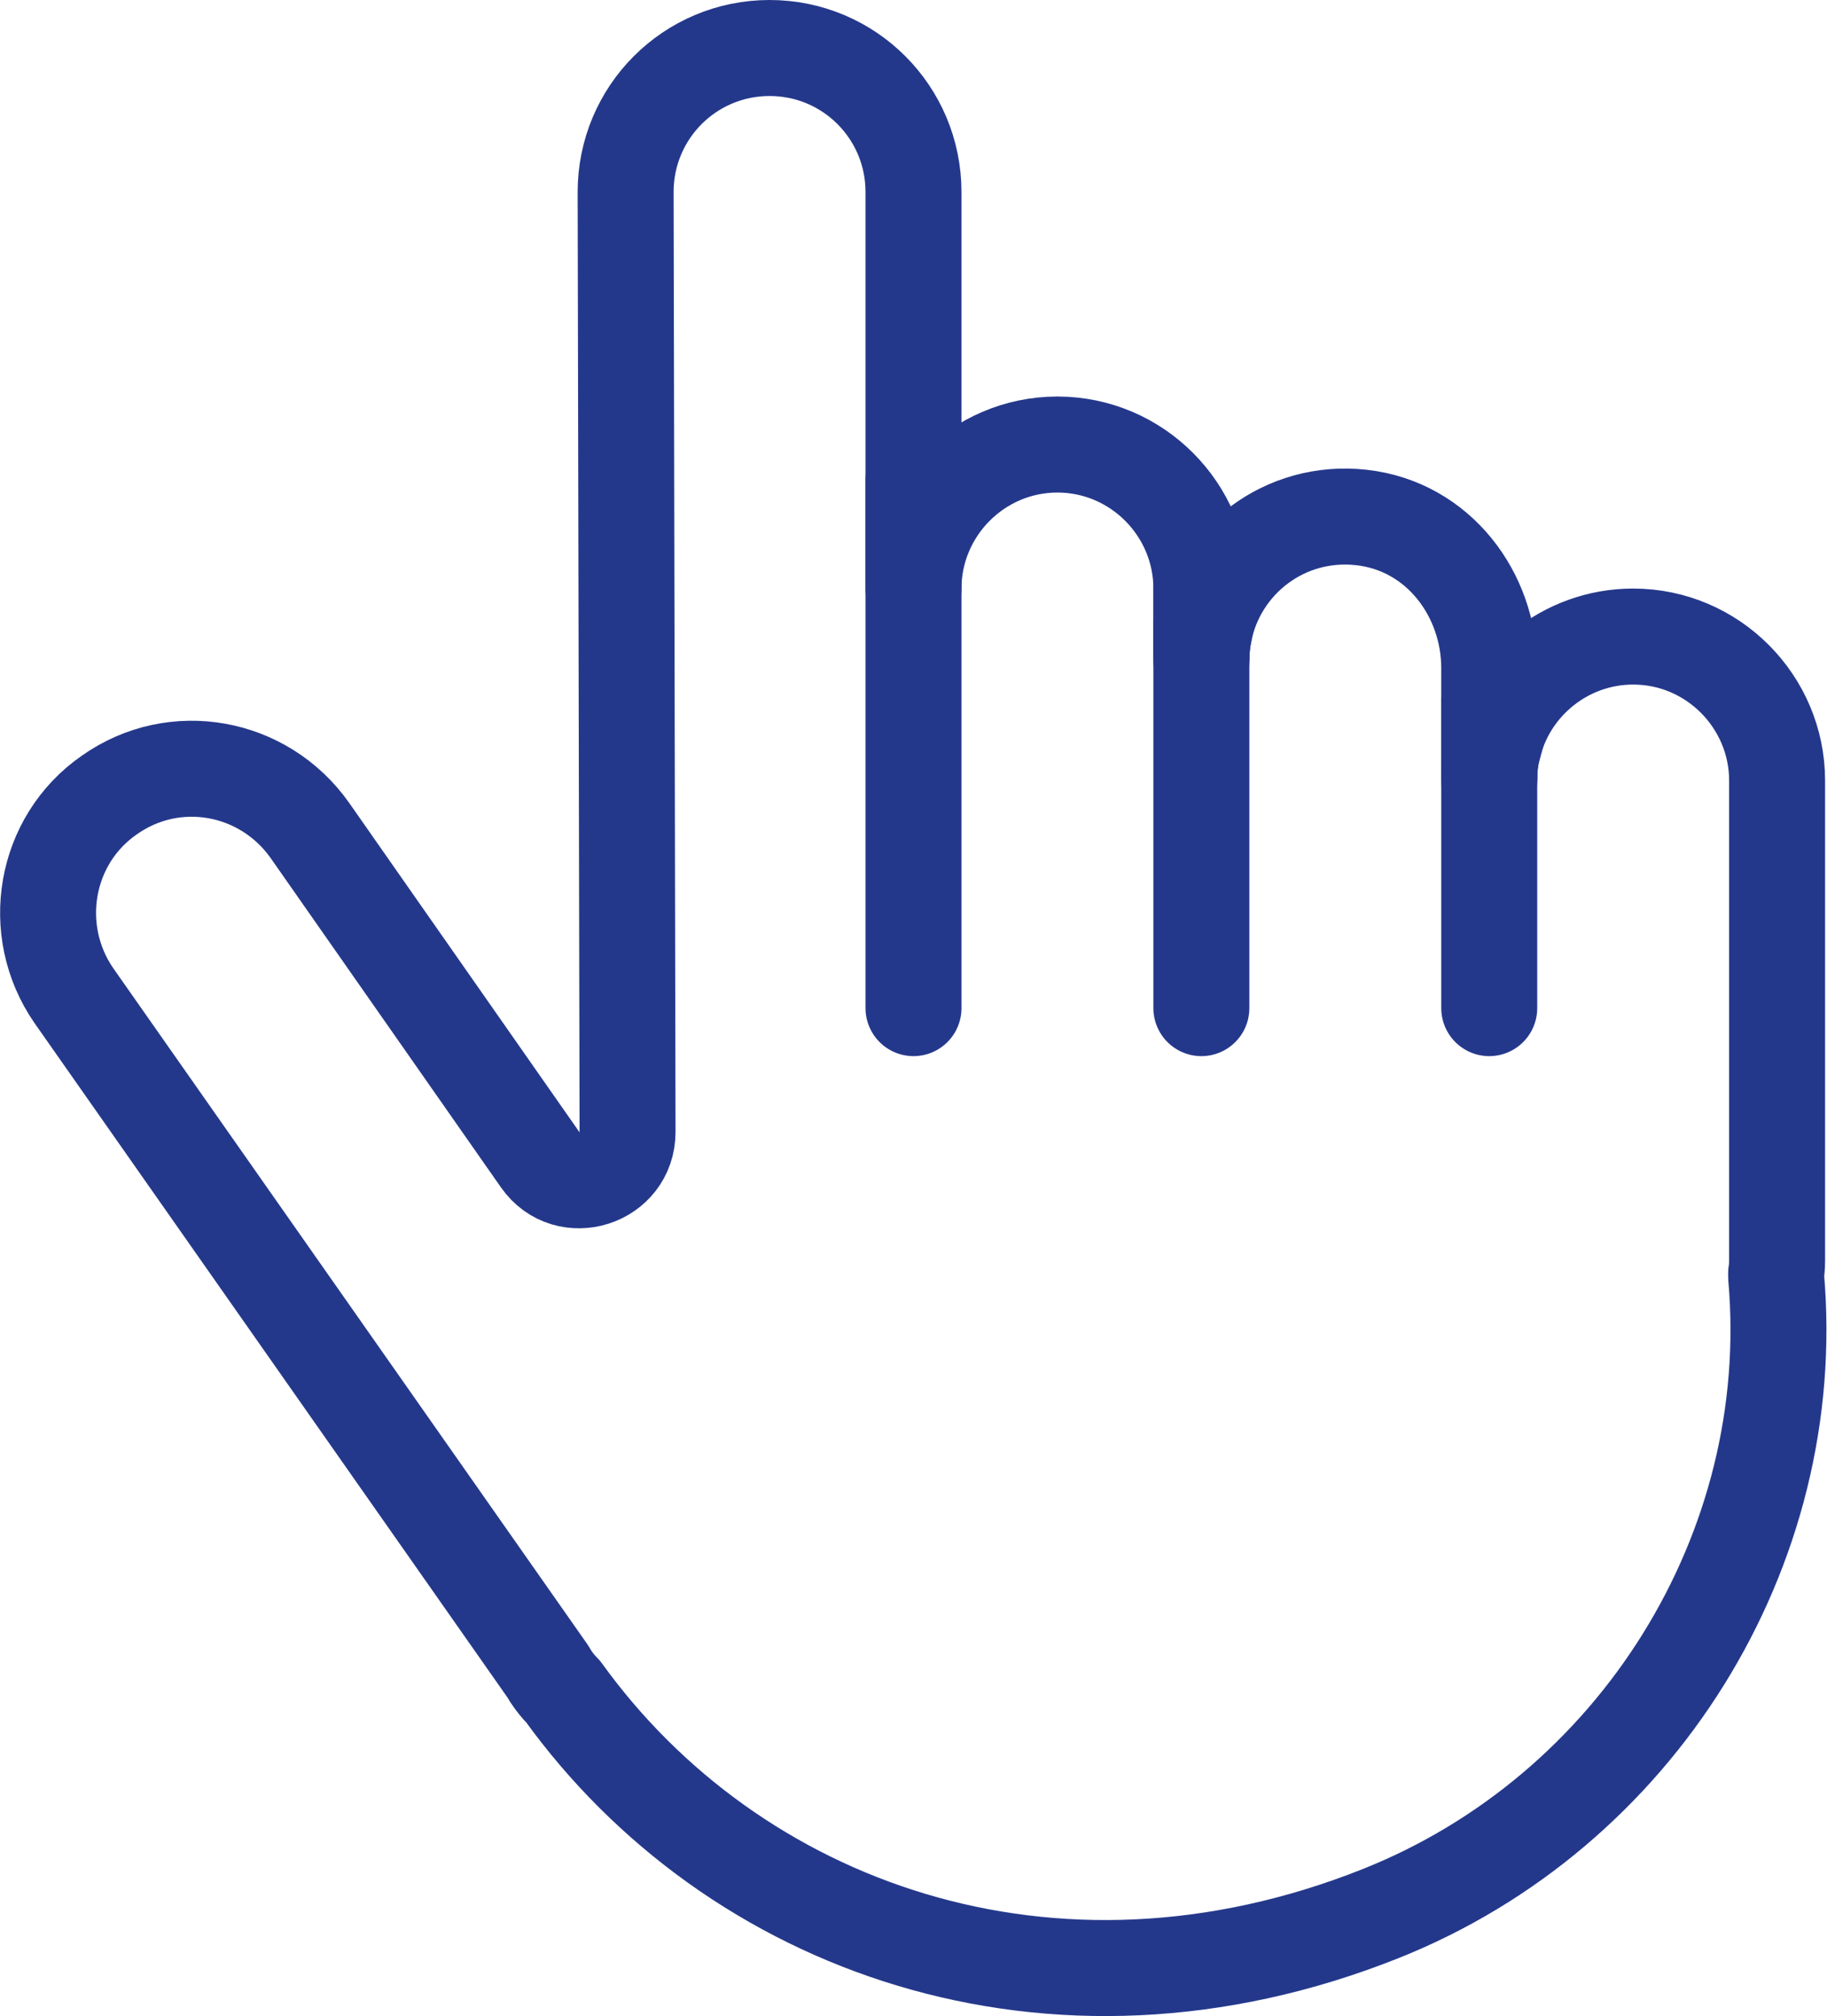 <?xml version="1.0" encoding="UTF-8"?> <svg xmlns="http://www.w3.org/2000/svg" id="Layer_2" data-name="Layer 2" viewBox="0 0 19.04 21"><defs><style> .cls-1 { stroke-linecap: round; stroke-linejoin: round; } .cls-1, .cls-2 { fill: none; stroke: #24388b; } .cls-2 { stroke-miterlimit: 10; } </style></defs><g id="Layer_1-2" data-name="Layer 1"><g><path class="cls-2" d="M12.52,6.58s.02,0,.03,0c-.02.1-.03.2-.03.3v-.3Z"></path><path class="cls-2" d="M15.56,7.79c-.03.11-.04.22-.04.34v-.37s.03,0,.04.03Z"></path><path class="cls-1" d="M18.52,13.13s0,.09-.01.13c0,.01,0,.03,0,.04.25,2.85-1.46,5.57-4.12,6.63-3.44,1.37-6.76.13-8.52-2.31-.05-.05-.09-.1-.13-.16l-.03-.05L.77,10.37c-.47-.68-.31-1.62.37-2.09.68-.48,1.61-.31,2.09.37l2.4,3.43c.28.4.91.2.91-.29l-.02-9.79c0-.83.67-1.5,1.5-1.5s1.5.67,1.5,1.5v4.13c0-.82.67-1.5,1.5-1.5s1.5.68,1.5,1.5v.75c0-.1.01-.2.03-.3.15-.74.84-1.28,1.64-1.19s1.33.8,1.33,1.57v1.17c0-.12.01-.23.04-.34.15-.66.75-1.16,1.46-1.16.83,0,1.5.68,1.5,1.5v5Z"></path><line class="cls-1" x1="9.52" y1="5" x2="9.52" y2="10.5"></line><line class="cls-1" x1="12.52" y1="6.5" x2="12.52" y2="10.5"></line><line class="cls-1" x1="15.52" y1="8" x2="15.52" y2="10.5"></line></g></g></svg> 